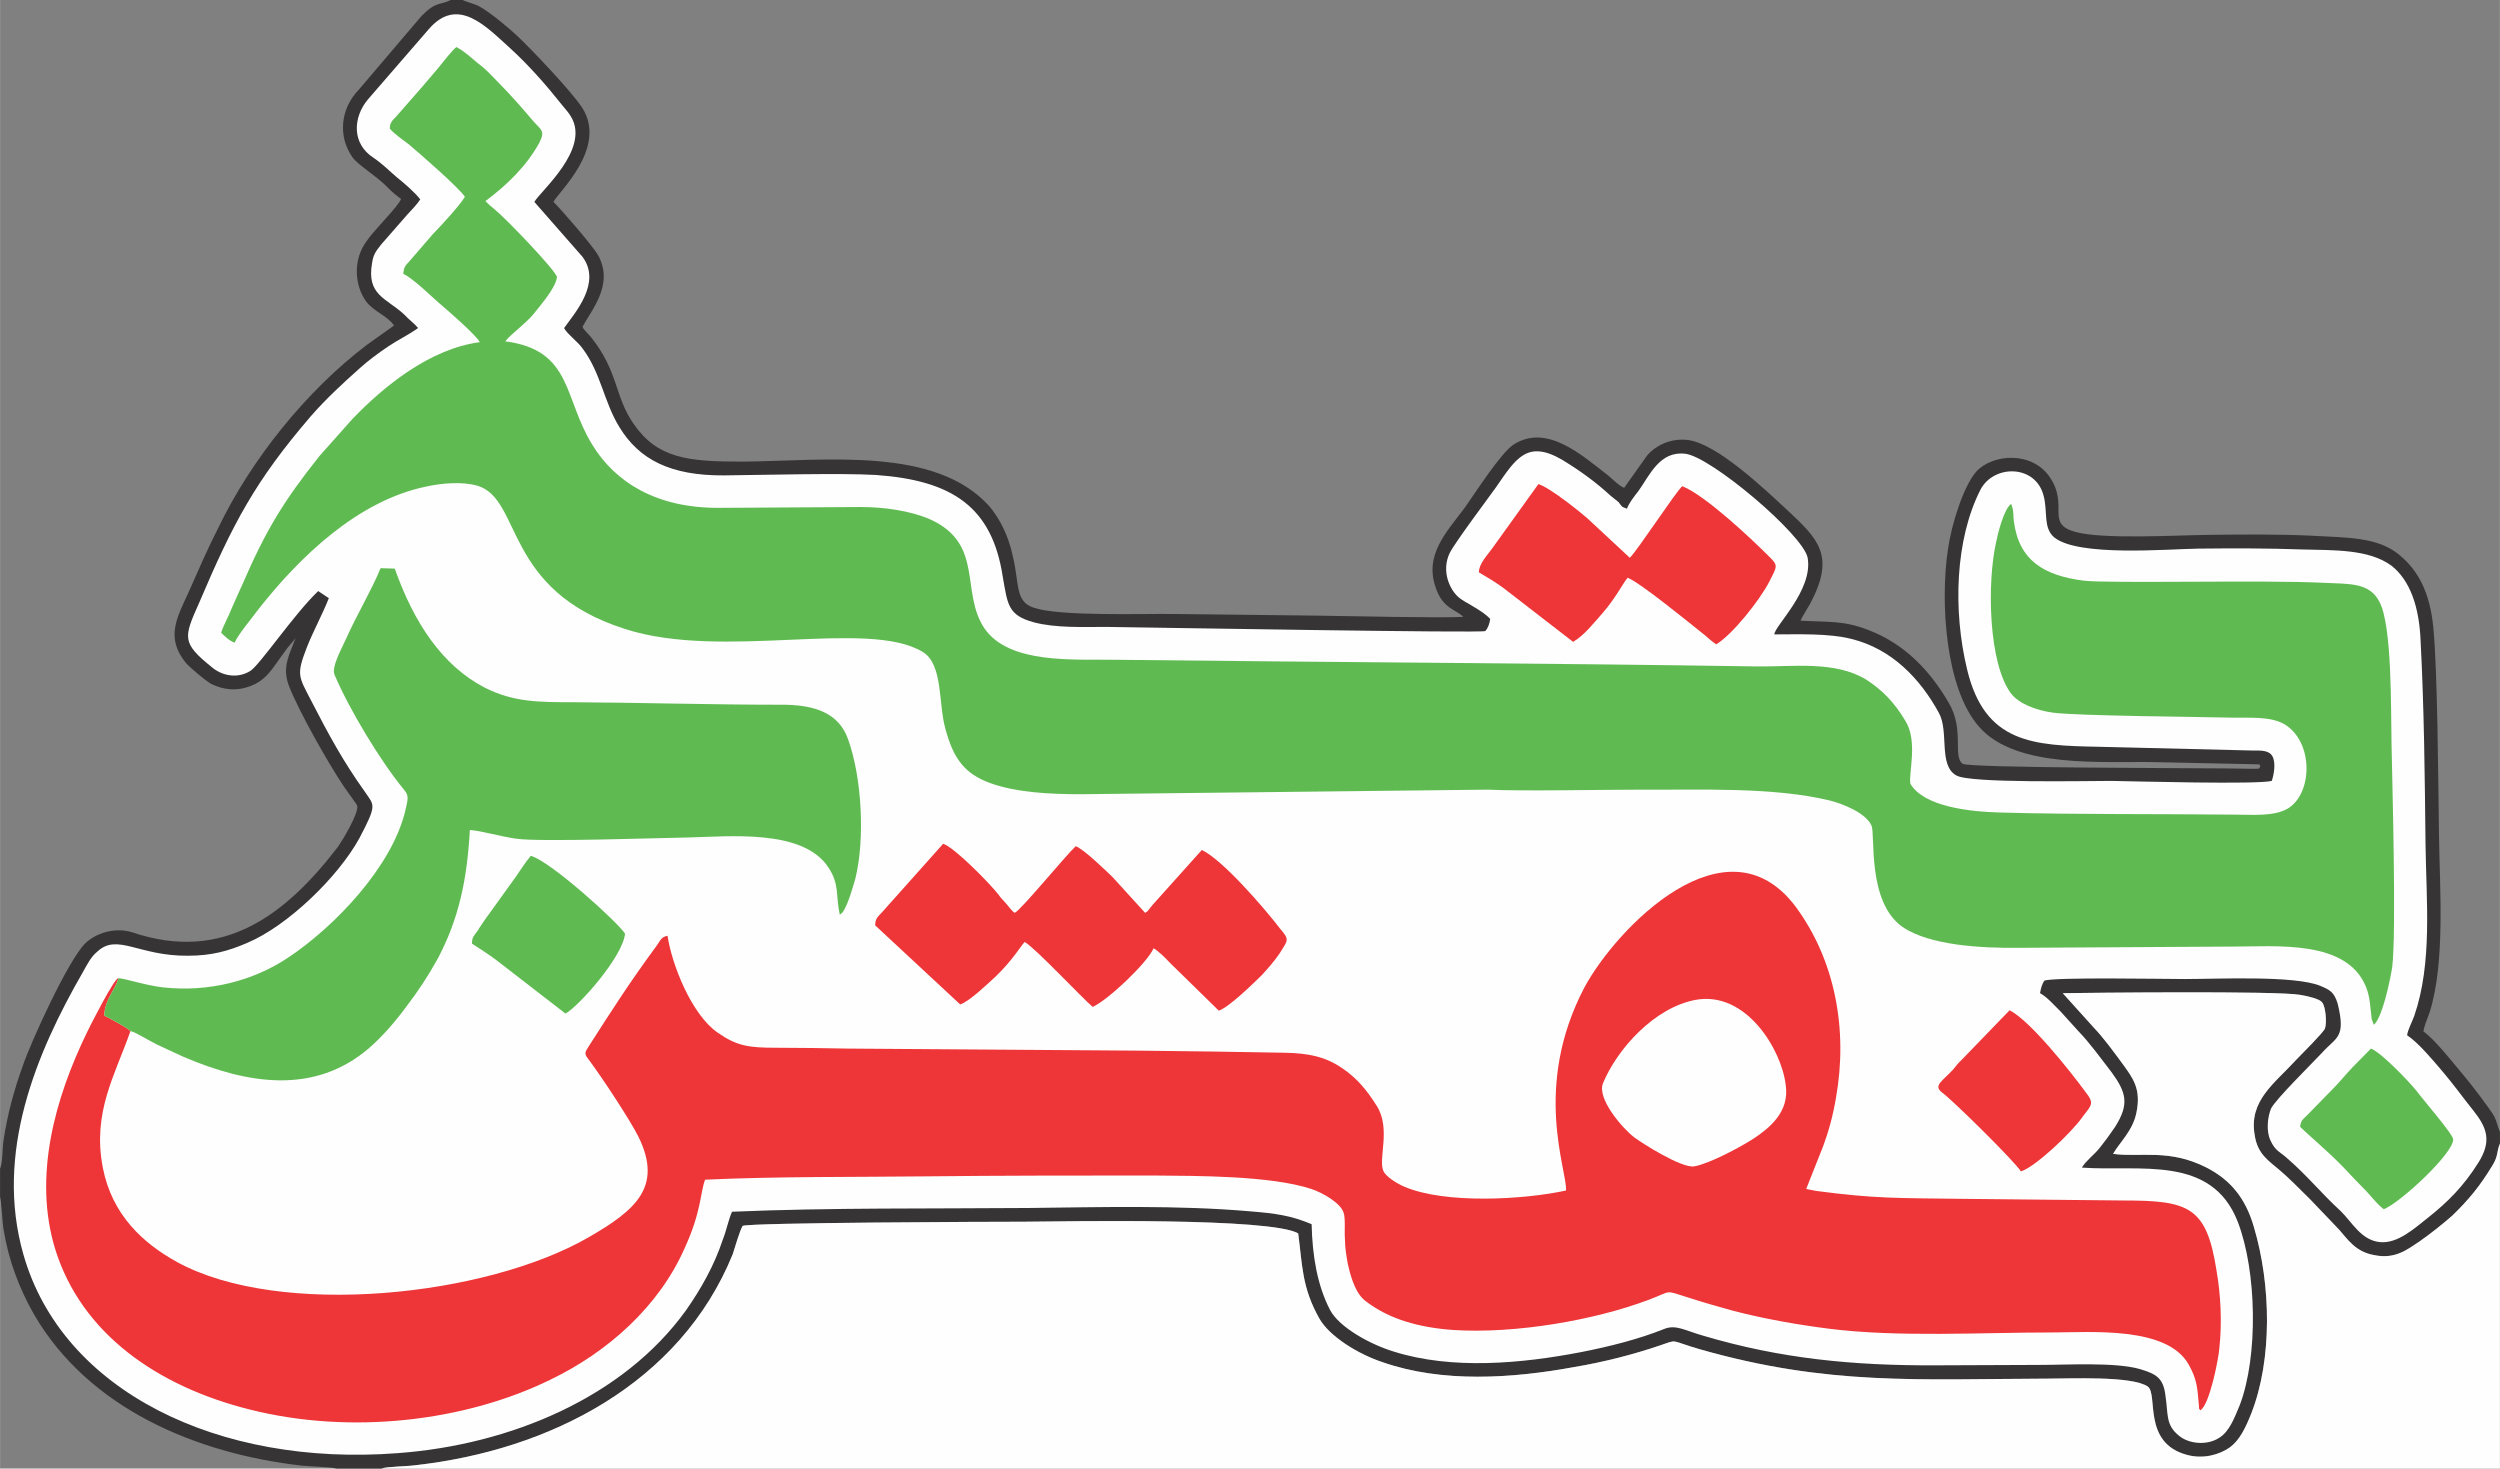 <?xml version="1.0" encoding="UTF-8"?>
<!DOCTYPE svg PUBLIC "-//W3C//DTD SVG 1.1//EN" "http://www.w3.org/Graphics/SVG/1.1/DTD/svg11.dtd">
<!-- Creator: CorelDRAW (OEM Version) -->
<svg xmlns="http://www.w3.org/2000/svg" xml:space="preserve" width="10.1in" height="5.933in" version="1.1" style="shape-rendering:geometricPrecision; text-rendering:geometricPrecision; image-rendering:optimizeQuality; fill-rule:evenodd; clip-rule:evenodd"
viewBox="0 0 5973.88 3509.41"
 xmlns:xlink="http://www.w3.org/1999/xlink"
 xmlns:xodm="http://www.corel.com/coreldraw/odm/2003">
 <rect x="0" y="0" width="5973.88" height="3509.41" fill="#808080" stroke="none"/>
 <defs>
  <style type="text/css">
   <![CDATA[
    .fil1 {fill:#FEFEFE}
    .fil3 {fill:#EE3537}
    .fil2 {fill:#5FBB51}
    .fil0 {fill:#363435}
   ]]>
  </style>
 </defs>
 <g id="Layer_x0020_1">
  <path class="fil0" d="M-0 2793.2l0 66.65c3.39,10.94 5.08,60.68 8.47,78.58 11.85,73.61 37.25,140.26 72.81,202.92 130.38,223.81 386.07,332.24 640.06,361.09 18.63,1.99 69.42,2.99 82.97,6.96l106.68 0c13.55,-4.97 60.96,-4.97 81.28,-7.96 321.72,-35.81 633.28,-195.96 758.59,-504.33 5.08,-15.91 16.93,-56.7 23.71,-67.64 16.93,-7.96 601.11,-9.95 673.92,-9.95 108.37,-0.99 587.57,-9.95 653.61,27.85 10.16,75.6 8.47,129.31 50.8,203.92 23.71,41.78 91.44,84.55 152.4,104.45 140.54,48.74 306.48,38.8 457.18,10.94 71.12,-11.94 140.54,-29.84 204.89,-51.73 44.03,-14.92 20.32,-11.94 96.52,9.95 304.79,86.54 518.14,70.63 828.01,69.63 55.88,0 203.19,-6.96 240.45,18.9 25.4,18.9 -13.55,134.29 93.13,163.14 38.94,10.94 77.89,0 103.29,-17.9 23.71,-17.9 37.25,-46.75 50.8,-80.57 50.8,-129.32 47.41,-307.37 6.77,-444.65 -20.32,-71.62 -57.57,-114.39 -113.45,-143.24 -89.74,-45.76 -157.47,-23.87 -223.51,-32.82 16.93,-28.85 47.41,-55.71 55.88,-98.48 11.85,-56.7 -8.47,-82.56 -32.17,-115.39 -22.01,-29.84 -45.72,-62.67 -69.43,-87.54l-74.5 -82.56c57.57,-0.99 513.06,-5.97 567.25,3.98 16.93,2.99 45.72,8.95 52.49,17.91 8.47,8.95 11.85,49.73 6.77,62.67 -3.39,8.95 -54.18,59.69 -67.73,73.61 -52.49,57.69 -115.14,98.48 -99.9,182.04 6.77,44.76 33.87,60.68 59.26,82.56 16.93,13.93 49.1,45.76 72.81,69.63l69.42 72.62c20.32,22.88 38.94,52.72 82.97,60.68 50.8,10.94 79.59,-12.93 108.37,-31.83 27.09,-18.9 55.88,-41.78 79.59,-62.67 38.94,-37.8 66.04,-70.63 94.82,-118.37 15.24,-23.88 10.16,-32.83 18.63,-53.72l0 -27.85c-5.08,-11.94 -8.47,-26.86 -13.55,-36.8 -10.16,-17.9 -55.88,-77.59 -67.73,-91.52 -23.71,-27.85 -74.5,-93.5 -101.6,-111.41 1.69,-12.93 10.16,-31.83 15.24,-46.75 37.25,-120.36 23.71,-294.44 22.01,-423.76 -1.69,-118.37 -3.39,-391.92 -13.55,-495.37 -8.46,-83.56 -35.56,-135.28 -81.28,-173.08 -52.49,-43.77 -127,-40.78 -208.27,-45.76 -82.97,-3.98 -169.33,-2.98 -252.3,-1.99 -74.5,0.99 -247.22,10.94 -313.26,-6.96 -72.81,-19.9 -15.24,-62.67 -60.96,-130.31 -42.33,-63.66 -137.16,-56.7 -176.1,-13.93 -30.48,34.82 -59.27,125.34 -67.73,186.01 -18.63,122.35 -6.77,332.24 74.5,423.76 88.05,101.46 298.02,81.57 425.01,84.55l233.67 4.97c16.93,1 8.46,-1.99 13.55,4.97 -5.08,7.96 -1.69,4.97 -15.24,5.97l-69.42 -0.99c-98.21,-0.99 -609.58,-0.99 -626.51,-10.94 -25.4,-16.91 5.08,-80.57 -33.87,-146.22 -45.72,-78.58 -106.68,-141.25 -193.03,-174.08 -59.26,-22.88 -96.52,-17.91 -160.86,-21.88 3.39,-8.95 15.24,-26.86 22.01,-38.8 62.65,-116.38 20.32,-156.17 -54.18,-225.8 -55.88,-51.73 -167.64,-158.16 -237.06,-167.11 -44.03,-4.97 -77.89,14.92 -96.52,35.81l-55.88 78.58c-13.55,-5.97 -25.4,-18.9 -37.25,-28.85 -64.34,-49.73 -147.32,-125.33 -226.9,-74.6 -30.48,19.9 -91.44,115.39 -116.84,151.2 -44.03,58.69 -96.52,112.4 -69.42,189.99 16.93,51.73 49.1,52.72 66.04,70.63 -57.57,2.99 -272.62,-1.99 -347.12,-2.98 -115.14,-1 -230.29,-2.99 -345.43,-3.98 -77.89,-0.99 -272.62,5.97 -333.58,-14.92 -45.72,-14.92 -33.87,-55.7 -50.8,-125.33 -10.16,-46.75 -30.48,-87.54 -55.88,-117.38 -128.69,-143.24 -389.45,-108.43 -589.26,-106.43 -130.38,0 -203.19,-6.96 -260.76,-90.52 -45.72,-65.65 -35.56,-124.34 -101.6,-206.9l-15.24 -16.91c-5.08,-5.97 -1.69,-1.99 -5.08,-7.96 20.32,-38.79 76.2,-100.47 37.25,-171.09 -13.55,-22.88 -82.97,-103.45 -106.67,-127.33 11.85,-23.88 128.69,-128.32 69.42,-223.81 -25.4,-39.79 -123.61,-142.25 -154.09,-171.09 -18.63,-17.9 -66.04,-57.69 -91.44,-71.62 -11.86,-6.96 -28.79,-9.95 -40.64,-15.91l-28.79 0c-25.4,12.93 -33.87,1.99 -69.42,37.8l-150.7 177.06c-44.03,45.76 -49.1,111.41 -15.24,160.15 13.55,19.89 59.26,45.76 86.36,74.6 8.46,8.95 22.01,19.89 30.48,25.86 -8.46,19.9 -64.34,73.61 -82.97,101.46 -32.17,43.77 -28.79,105.44 0,144.24 18.63,23.87 50.8,33.82 66.04,56.7l-64.34 45.76c-145.62,110.41 -277.7,275.54 -355.59,437.68 -25.4,49.74 -47.41,100.47 -71.12,154.18 -27.09,59.68 -55.88,107.43 -6.77,168.11 10.16,11.94 45.72,41.78 60.96,50.73 28.79,13.93 59.26,17.9 91.44,5.97 42.33,-14.92 55.88,-45.76 84.66,-83.56 6.77,-10.94 18.63,-21.88 25.4,-31.83 -13.55,37.8 -33.87,68.64 -15.24,115.39 23.71,60.68 93.13,183.03 130.38,238.74 5.08,7.96 30.48,41.78 32.17,45.76 5.08,17.9 -37.25,86.54 -45.72,98.48 -123.61,161.15 -272.62,278.52 -491.05,204.91 -44.03,-13.93 -88.05,2.99 -111.76,24.87 -40.64,37.8 -132.08,238.73 -150.7,294.44 -20.32,55.71 -37.25,118.37 -45.72,177.06 -3.39,19.89 -1.69,52.72 -8.47,68.64z"/>
  <path class="fil1" d="M1004.11 476.47c-6.77,10.94 -20.32,24.87 -30.48,35.81l-62.65 71.62c-10.16,13.93 -18.63,20.89 -22.01,44.76 -13.55,76.59 33.87,83.56 76.2,122.35 11.85,12.93 23.71,20.89 33.87,32.83 -22.01,15.92 -49.1,28.85 -71.12,43.77 -23.71,15.91 -49.11,34.82 -67.73,51.73 -42.33,37.8 -81.28,73.61 -118.53,116.38 -132.08,154.18 -184.57,253.66 -265.85,444.64 -37.25,83.56 -42.33,95.49 30.48,154.18 22.01,18.9 59.27,28.85 91.44,8.95 22.01,-12.93 104.98,-136.28 162.55,-190.99l25.4 16.91c-15.24,38.8 -37.25,78.58 -52.49,117.38 -25.4,65.65 -20.32,68.64 10.16,127.33 42.33,82.56 77.89,147.22 126.99,215.86 23.71,35.81 32.17,29.84 -11.85,113.4 -50.8,92.51 -171.02,208.89 -267.54,249.68 -45.72,19.89 -86.36,30.84 -142.24,30.84 -116.84,0.99 -167.63,-53.71 -215.05,-10.94 -16.93,13.93 -23.71,28.85 -35.56,49.74 -111.76,193.97 -211.66,432.71 -142.24,675.42 93.13,326.27 465.65,507.31 894.05,474.49 270.92,-19.89 540.15,-134.29 689.16,-341.19 35.56,-50.73 67.73,-107.43 88.05,-169.11 8.46,-20.89 13.55,-47.75 22.01,-66.65 233.67,-9.95 474.12,-6.96 709.48,-8.95 172.71,-1.99 355.59,-6.96 528.3,7.96 60.96,4.97 98.21,9.95 147.32,30.84 1.69,75.6 13.55,146.22 44.03,204.92 22.01,41.78 96.52,82.56 152.4,99.47 138.85,43.77 304.79,28.85 448.72,0.99 66.04,-12.93 137.15,-30.84 196.42,-54.71 28.78,-11.94 49.1,2.99 94.82,15.92 184.57,54.71 357.28,71.62 557.09,70.63 82.97,0 164.25,-1 245.53,-1 67.73,0 181.18,-6.96 240.45,9.95 38.94,11.94 55.88,20.89 60.96,63.66 6.77,44.76 0,69.63 32.17,95.49 22.01,18.9 66.04,24.87 96.52,4.97 23.71,-14.92 35.56,-45.76 49.1,-78.58 44.03,-116.38 40.64,-319.31 -5.08,-437.68 -62.65,-161.15 -235.37,-119.37 -372.52,-129.32 10.16,-16.91 28.78,-29.84 42.33,-46.75 13.55,-16.91 23.71,-30.84 37.25,-50.73 33.87,-53.71 27.09,-81.57 -8.47,-130.31 -25.4,-32.83 -52.49,-70.63 -79.58,-98.48l-42.33 -46.75c-13.55,-12.93 -32.17,-34.82 -49.1,-43.77 1.69,-10.94 5.08,-22.88 10.16,-29.84 20.32,-8.95 289.55,-3.98 335.27,-3.98 79.59,0 260.76,-8.95 323.42,15.92 23.71,9.95 33.87,14.92 42.33,42.77 20.32,82.56 -3.39,79.58 -37.25,117.38 -27.09,28.85 -110.06,110.42 -121.92,133.3 -8.47,20.89 -11.85,53.71 -1.69,75.6 11.85,26.86 23.71,27.85 40.64,43.77 47.41,40.79 81.28,83.56 126.99,125.34 27.09,25.86 49.11,70.63 94.82,74.6 42.33,3.98 82.97,-33.82 113.45,-57.69 49.11,-38.8 86.36,-76.59 121.92,-133.29 32.17,-51.73 18.63,-83.56 -11.85,-122.35 -27.09,-33.82 -47.41,-62.67 -74.5,-94.5 -23.71,-27.85 -57.57,-68.64 -84.66,-86.54 1.69,-12.93 11.85,-31.83 16.93,-45.76 44.03,-127.33 28.79,-276.53 27.09,-409.83 -1.69,-162.14 -3.39,-326.27 -11.85,-488.41 -3.39,-80.57 -25.4,-143.24 -69.43,-178.06 -54.18,-39.79 -137.15,-36.81 -213.35,-38.8 -82.97,-2.98 -165.94,-2.98 -248.91,-1.99 -72.81,0.99 -286.16,19.89 -343.73,-26.86 -27.09,-22.88 -15.24,-62.67 -25.4,-99.47 -18.63,-74.6 -118.53,-75.6 -150.7,-14.92 -60.96,119.37 -66.04,289.47 -32.17,429.72 42.33,177.06 157.47,182.04 314.95,185.02l367.44 8.95c20.32,0 38.95,-0.99 47.41,13.93 8.47,15.92 3.39,43.77 -1.69,58.69 -33.87,8.95 -325.11,1 -382.68,0 -62.65,0 -338.66,5.97 -370.83,-12.93 -44.03,-23.87 -16.93,-105.44 -42.33,-150.2 -44.03,-80.57 -111.76,-152.19 -208.27,-176.07 -54.18,-13.93 -127,-10.94 -184.57,-10.94 0,-19.89 93.13,-105.44 79.58,-183.03 -10.16,-54.71 -231.98,-242.72 -292.94,-248.68 -60.96,-6.96 -84.66,51.73 -111.76,89.53 -10.16,12.93 -22.01,27.85 -27.09,41.78 -15.24,-4.97 -11.85,-5.97 -20.32,-15.92 -6.77,-5.97 -11.85,-8.95 -18.63,-14.92 -35.56,-32.83 -72.81,-59.69 -115.14,-85.55 -84.66,-49.74 -111.76,-2.99 -159.17,65.65 -18.63,25.86 -98.21,132.3 -110.06,156.17 -18.63,37.8 -5.08,79.58 16.93,102.46 11.85,11.94 27.09,17.9 40.64,26.86 13.55,7.96 30.48,18.9 38.95,28.85 -1.69,10.94 -5.08,21.88 -11.85,28.85 -11.85,4.97 -761.98,-7.96 -905.9,-9.95 -54.18,0 -120.22,2.99 -172.71,-10.94 -62.65,-16.91 -62.65,-42.77 -74.5,-109.42 -25.4,-166.12 -120.22,-229.78 -303.1,-242.71 -86.36,-4.97 -265.84,0 -362.36,0.99 -128.69,0.99 -203.19,-37.8 -250.61,-115.39 -37.25,-60.68 -44.03,-129.31 -88.05,-188 -10.16,-14.92 -38.95,-36.8 -44.03,-48.74 27.09,-37.8 89.74,-108.43 44.03,-170.1l-115.14 -131.3c13.55,-24.87 133.77,-125.34 88.05,-202.93 -6.77,-11.94 -13.55,-17.9 -22.01,-28.85 -37.25,-46.75 -77.89,-93.5 -123.61,-135.28 -57.57,-51.73 -125.3,-126.33 -194.73,-45.76l-145.62 168.11c-35.56,42.77 -38.94,105.44 13.55,139.26 22.01,14.92 37.25,30.84 55.88,46.75 15.24,11.94 44.03,36.81 55.88,52.72z"/>
  <path class="fil2" d="M931.3 307.37c11.85,13.93 30.48,25.86 45.72,37.8 27.09,22.88 121.92,105.44 133.77,125.33 -13.55,21.88 -57.57,69.63 -76.2,88.53l-57.57 66.65c-8.47,8.95 -11.85,11.94 -13.55,28.85 23.71,9.95 72.81,59.69 94.82,77.59 11.85,9.95 81.28,70.63 88.05,85.55 -120.22,15.92 -230.29,106.43 -304.79,184.02l-77.89 87.54c-86.36,108.43 -128.69,178.06 -184.57,307.37 -8.47,18.9 -16.93,36.8 -25.4,56.7 -6.77,17.9 -20.32,41.78 -25.4,58.69 6.77,6.96 20.32,19.89 32.17,23.87 8.47,-19.9 42.33,-59.68 55.88,-78.58 99.9,-127.33 238.75,-260.62 401.31,-294.44 35.56,-7.96 86.36,-12.93 123.61,-1.99 106.68,32.82 60.96,249.68 352.2,342.19 233.67,75.6 579.1,-24.87 711.18,54.71 49.11,29.84 37.25,122.35 54.18,183.03 18.63,69.63 44.03,107.43 106.68,130.31 62.65,22.88 143.93,26.86 216.74,26.86l971.94 -10.94c84.66,3.98 272.62,0 367.44,0 138.85,0.99 314.95,-6.96 450.41,25.86 32.17,7.96 86.36,29.84 99.9,59.68 10.16,19.89 -11.85,182.04 74.5,242.71 64.34,43.77 186.26,50.73 277.7,49.74l511.37 -2.99c104.98,0 272.62,-16.91 318.34,96.49 10.16,24.87 10.16,50.73 13.55,76.59l5.08 13.93c20.32,-16.91 38.95,-105.44 44.03,-138.27 10.16,-86.54 0,-439.67 -1.7,-535.16 -1.69,-79.58 1.7,-280.51 -28.78,-337.21 -23.71,-46.75 -71.12,-42.77 -135.46,-45.76 -135.46,-6.96 -509.67,1.99 -570.63,-4.97 -94.82,-11.94 -155.78,-47.75 -167.63,-142.25 -1.69,-11.94 0,-24.87 -5.08,-36.8 0,-0.99 0,-1.99 0,-1.99 0,-1 -1.7,-1.99 -1.7,-1.99 -16.93,10.94 -32.17,72.62 -35.56,90.52 -22.01,97.48 -18.63,289.47 35.56,362.08 18.63,23.87 57.57,39.79 99.91,45.76 60.96,7.96 352.2,9.95 426.7,11.94 42.33,0.99 93.13,-3.98 127,15.92 69.42,41.78 67.73,164.13 8.47,200.94 -33.87,19.89 -82.97,14.92 -127,14.92 -186.26,-1.99 -372.52,0 -558.78,-4.97 -79.58,-1.99 -184.57,-14.92 -216.74,-68.64 -5.08,-22.88 18.63,-101.46 -11.85,-150.21 -25.4,-42.77 -54.18,-73.61 -94.82,-99.47 -74.5,-44.76 -174.41,-29.84 -259.07,-30.84 -511.37,-7.96 -1022.74,-9.95 -1534.11,-15.92 -96.52,-1.99 -253.99,11.94 -313.25,-75.6 -57.57,-86.54 0,-200.94 -128.69,-259.62 -47.41,-20.89 -110.06,-29.84 -167.63,-29.84l-336.96 1.99c-150.7,0.99 -248.91,-61.67 -303.1,-150.2 -69.42,-111.41 -47.41,-226.8 -208.27,-247.69 10.16,-14.92 50.8,-43.77 69.42,-67.64 13.55,-17.9 49.11,-56.7 54.18,-85.55 -1.69,-14.92 -121.92,-140.26 -149.01,-162.14 -8.47,-6.96 -13.55,-10.94 -22.01,-19.9 50.8,-37.8 98.21,-83.56 128.69,-139.26 15.24,-29.84 3.39,-30.84 -15.24,-52.72 -28.78,-33.82 -54.18,-62.67 -84.66,-93.51 -13.55,-13.93 -28.78,-30.84 -45.72,-42.77 -16.93,-13.93 -30.48,-27.85 -52.49,-39.79 -8.46,5.97 -32.17,35.81 -40.64,46.75 -13.55,15.92 -28.79,33.82 -40.64,47.75l-62.65 71.62c-8.46,8.95 -15.24,13.93 -15.24,28.85z"/>
  <path class="fil3" d="M311.56 2463.94c-5.08,-6.96 -57.57,-34.82 -62.65,-36.8 1.69,-40.78 27.09,-61.67 33.87,-89.53 -8.47,-2.98 -71.12,120.36 -74.5,128.32 -76.2,156.17 -130.38,345.17 -76.2,520.24 62.65,199.94 242.14,326.27 463.96,381.98 243.83,61.67 516.45,27.85 717.95,-70.63 138.85,-66.65 260.76,-176.07 321.72,-314.34 40.64,-88.53 37.25,-133.29 49.11,-164.13 172.71,-7.96 355.59,-5.97 529.99,-7.96 181.18,-1.99 360.67,-1.99 541.85,-1.99 103.29,0.99 277.7,0 375.91,31.83 30.48,9.95 71.12,34.82 77.89,56.7 5.08,11.94 1.69,47.75 3.39,63.66 0,19.9 3.39,39.79 6.77,58.69 8.47,37.8 20.32,74.6 45.72,91.52 54.18,40.78 123.61,60.68 204.89,66.65 150.7,9.95 340.35,-23.87 467.34,-71.62 59.27,-21.88 35.56,-24.87 98.21,-4.97 33.87,10.94 69.43,20.89 104.98,30.84 72.81,18.9 150.7,32.83 228.59,42.77 164.25,20.89 364.05,8.95 533.38,8.95 91.44,0 276.01,-15.92 326.8,77.59 20.32,35.81 20.32,57.69 23.71,93.51 1.69,11.94 -1.69,7.96 3.39,14.92 22.01,-10.94 44.03,-123.35 45.72,-148.22 6.77,-60.68 3.39,-128.32 -6.77,-186.01 -23.71,-152.19 -66.04,-167.11 -221.82,-167.11 -128.69,-0.99 -257.38,-2.99 -387.76,-3.98 -149.01,-1.99 -204.89,0 -347.12,-18.9l-20.32 -3.98c-1.69,0 -1.69,-0.99 -3.39,-0.99l40.64 -102.46c13.55,-36.8 23.71,-74.6 30.48,-115.39 28.79,-162.14 -1.69,-328.26 -96.52,-456.58 -165.94,-220.83 -428.4,51.73 -504.6,192.98 -125.3,238.74 -40.64,437.68 -44.03,485.43 -99.9,21.88 -287.86,32.83 -386.07,-8.95 -18.63,-7.96 -45.72,-24.87 -50.8,-38.79 -11.86,-28.85 18.62,-100.47 -15.24,-154.18 -23.71,-37.8 -47.41,-66.65 -82.97,-90.52 -38.95,-26.86 -79.59,-35.81 -137.16,-36.81 -115.14,-1.99 -230.29,-3.98 -345.43,-4.97 -233.67,-1.99 -465.65,-2.99 -699.32,-4.97 -55.88,-0.99 -113.45,-1.99 -171.02,-1.99 -64.34,0 -93.13,-3.98 -138.85,-35.81 -62.65,-42.77 -110.06,-163.13 -120.22,-231.77 -15.24,2.98 -16.93,10.94 -25.4,22.88 -64.34,87.54 -103.29,148.22 -162.55,240.72 -10.16,15.91 -11.85,17.9 0,32.82 30.48,40.79 98.21,143.24 118.53,184.02 59.27,120.36 -8.47,176.07 -118.53,239.73 -245.52,142.25 -738.27,193.97 -983.79,59.69 -81.28,-44.76 -155.78,-112.41 -177.8,-225.81 -25.4,-132.3 28.79,-219.83 66.04,-326.27z"/>
  <path class="fil1" d="M910.98 3509.41l5062.9 0 0 -776.89c-8.47,20.89 -3.39,29.84 -18.63,53.72 -28.78,47.75 -55.88,80.57 -94.82,118.37 -23.71,20.89 -52.49,43.77 -79.59,62.67 -28.78,18.9 -57.57,42.77 -108.37,31.83 -44.03,-7.96 -62.65,-37.8 -82.97,-60.68l-69.42 -72.62c-23.71,-23.87 -55.88,-55.7 -72.81,-69.63 -25.4,-21.88 -52.49,-37.8 -59.26,-82.56 -15.24,-83.56 47.41,-124.34 99.9,-182.04 13.55,-13.93 64.34,-64.66 67.73,-73.61 5.08,-12.93 1.69,-53.71 -6.77,-62.67 -6.77,-8.95 -35.56,-14.92 -52.49,-17.91 -54.18,-9.95 -509.67,-4.97 -567.25,-3.98l74.5 82.56c23.71,24.87 47.41,57.69 69.43,87.54 23.71,32.83 44.03,58.69 32.17,115.39 -8.47,42.77 -38.95,69.63 -55.88,98.48 66.04,8.95 133.77,-12.93 223.51,32.82 55.88,28.85 93.13,71.62 113.45,143.24 40.64,137.27 44.03,315.33 -6.77,444.65 -13.55,33.82 -27.09,62.67 -50.8,80.57 -25.4,17.9 -64.34,28.85 -103.29,17.9 -106.68,-28.85 -67.73,-144.24 -93.13,-163.14 -37.25,-25.86 -184.57,-18.9 -240.45,-18.9 -309.87,0.99 -523.22,16.91 -828.01,-69.63 -76.2,-21.88 -52.49,-24.87 -96.52,-9.95 -64.34,21.88 -133.77,39.79 -204.89,51.73 -150.7,27.85 -316.64,37.8 -457.18,-10.94 -60.96,-19.89 -128.69,-62.67 -152.4,-104.45 -42.33,-74.6 -40.64,-128.32 -50.8,-203.92 -66.04,-37.8 -545.24,-28.85 -653.61,-27.85 -72.81,0 -656.99,1.99 -673.92,9.95 -6.77,10.94 -18.63,51.73 -23.71,67.64 -125.3,308.37 -436.87,468.52 -758.59,504.33 -20.32,2.99 -67.73,2.99 -81.28,7.96z"/>
  <path class="fil2" d="M282.78 2337.61c-6.77,27.85 -32.17,48.74 -33.87,89.53 5.08,1.99 57.57,29.84 62.65,36.8 13.55,2.99 45.72,23.88 62.65,31.83 22.01,9.95 44.03,20.89 64.34,29.84 155.78,66.65 313.26,89.53 441.94,-19.89 30.48,-25.86 64.34,-64.66 89.75,-99.47 28.78,-37.8 50.8,-70.63 76.2,-116.38 49.11,-93.5 69.43,-185.02 76.2,-306.38 23.71,0.99 79.59,16.91 111.76,20.89 55.88,7.96 338.66,-1.99 406.39,-2.98 99.9,-1.99 277.7,-21.88 338.66,71.62 27.09,40.79 16.93,66.65 27.09,112.41 15.24,-3.98 32.17,-69.63 37.25,-85.55 23.71,-96.49 15.24,-241.72 -16.93,-332.24 -22.01,-63.66 -79.58,-84.55 -164.25,-83.56 -162.55,0 -326.8,-4.97 -491.05,-5.97 -84.66,0 -143.93,0 -213.35,-34.82 -101.6,-52.72 -169.33,-155.18 -215.05,-284.49l-33.87 -0.99c-22.01,53.71 -55.88,109.42 -81.28,166.12 -8.47,19.89 -37.25,69.63 -28.79,88.53 35.56,83.56 110.06,206.9 165.94,274.55 11.85,14.92 10.16,19.9 3.39,49.74 -32.17,135.28 -169.33,277.53 -279.39,351.14 -84.66,56.7 -191.34,83.56 -299.71,71.62 -38.95,-3.98 -93.13,-21.88 -106.68,-21.88z"/>
  <path class="fil3" d="M2091.2 2211.28l203.19 189c22.01,-6.96 66.04,-49.73 84.66,-66.65 40.64,-38.8 62.65,-76.6 69.42,-82.56 22.01,10.94 138.85,135.28 162.55,155.18 37.25,-16.91 130.38,-105.44 145.62,-140.26 11.86,6.96 28.79,23.87 38.95,34.82l116.84 114.39c25.4,-8.95 82.97,-65.65 103.29,-85.55 15.24,-16.91 27.09,-29.84 42.33,-51.73 20.32,-32.83 23.71,-31.83 0,-59.68 -37.25,-48.74 -137.16,-164.13 -186.26,-187.01l-116.84 130.31c-10.16,10.94 -8.46,13.93 -18.62,19.89l-77.89 -85.55c-13.55,-12.93 -69.43,-67.64 -88.05,-73.61 -23.71,21.88 -130.38,152.19 -145.62,159.16 -6.77,-3.98 -13.55,-13.93 -20.32,-21.88 -6.77,-7.96 -13.55,-13.93 -18.62,-21.88 -22.01,-27.85 -104.98,-112.41 -132.08,-121.36l-145.62 163.13c-8.46,9.95 -16.93,13.93 -16.93,31.83z"/>
  <path class="fil3" d="M3533.87 1367.75c22.01,12.93 38.95,22.88 59.27,37.8l165.94 128.32c27.09,-15.92 50.8,-46.75 71.12,-69.63 30.48,-34.82 49.11,-72.61 59.27,-83.56 30.48,11.94 145.62,106.43 184.57,137.27 10.16,8.95 16.93,14.92 27.09,21.88 38.95,-23.88 103.29,-104.45 127,-150.21 18.62,-36.8 22.01,-37.8 -1.69,-60.68 -35.56,-35.81 -150.7,-145.23 -206.58,-167.11 -18.63,17.9 -106.68,153.19 -125.3,171.09l-101.6 -94.5c-16.93,-14.92 -89.74,-73.61 -116.84,-81.57l-110.06 153.19c-11.85,16.91 -32.17,36.8 -32.17,57.69z"/>
  <path class="fil1" d="M4052.01 2389.34c-98.21,17.91 -187.95,117.38 -221.82,199.94 -13.55,35.81 44.03,104.45 74.5,128.32 18.63,13.93 113.45,74.6 143.93,69.63 35.56,-5.97 111.76,-46.75 142.24,-66.65 35.56,-23.87 86.36,-62.67 76.2,-128.32 -10.16,-84.55 -94.82,-224.81 -215.04,-202.93z"/>
  <path class="fil2" d="M1127.72 2255.05c20.32,12.93 37.25,23.87 57.57,38.8l165.94 128.32c32.17,-17.9 137.16,-136.28 142.24,-190.99 -16.93,-26.86 -177.79,-173.08 -225.2,-186.01 -13.55,15.91 -23.71,32.82 -35.56,49.73l-74.5 103.45c-5.08,7.96 -11.85,16.91 -16.93,25.86 -8.47,11.94 -13.55,13.93 -13.55,30.84z"/>
  <path class="fil2" d="M5496.37 2692.73c16.93,16.91 67.73,59.69 103.29,96.49 16.93,17.9 28.78,30.84 47.41,49.74 16.93,15.92 28.79,34.82 49.11,50.73 38.94,-14.92 167.63,-134.29 165.94,-167.11 0,-11.94 -74.5,-97.48 -88.05,-116.39 -16.93,-20.89 -82.97,-90.52 -108.37,-100.47l-44.03 44.76c-15.24,15.91 -27.09,30.84 -42.33,46.75l-66.04 67.64c-8.47,8.95 -15.24,10.94 -16.93,27.85z"/>
  <path class="fil3" d="M4829.22 2799.17c33.87,-9.95 121.92,-93.5 147.31,-130.31 22.01,-28.85 28.79,-31.83 6.77,-59.68 -37.25,-50.73 -132.08,-170.1 -181.18,-194.97l-113.45 117.38c-8.47,7.96 -15.24,15.92 -22.01,24.87 -27.09,28.85 -47.41,37.8 -25.4,54.71 23.71,16.91 171.02,162.14 187.96,188z"/>
 </g>
</svg>
